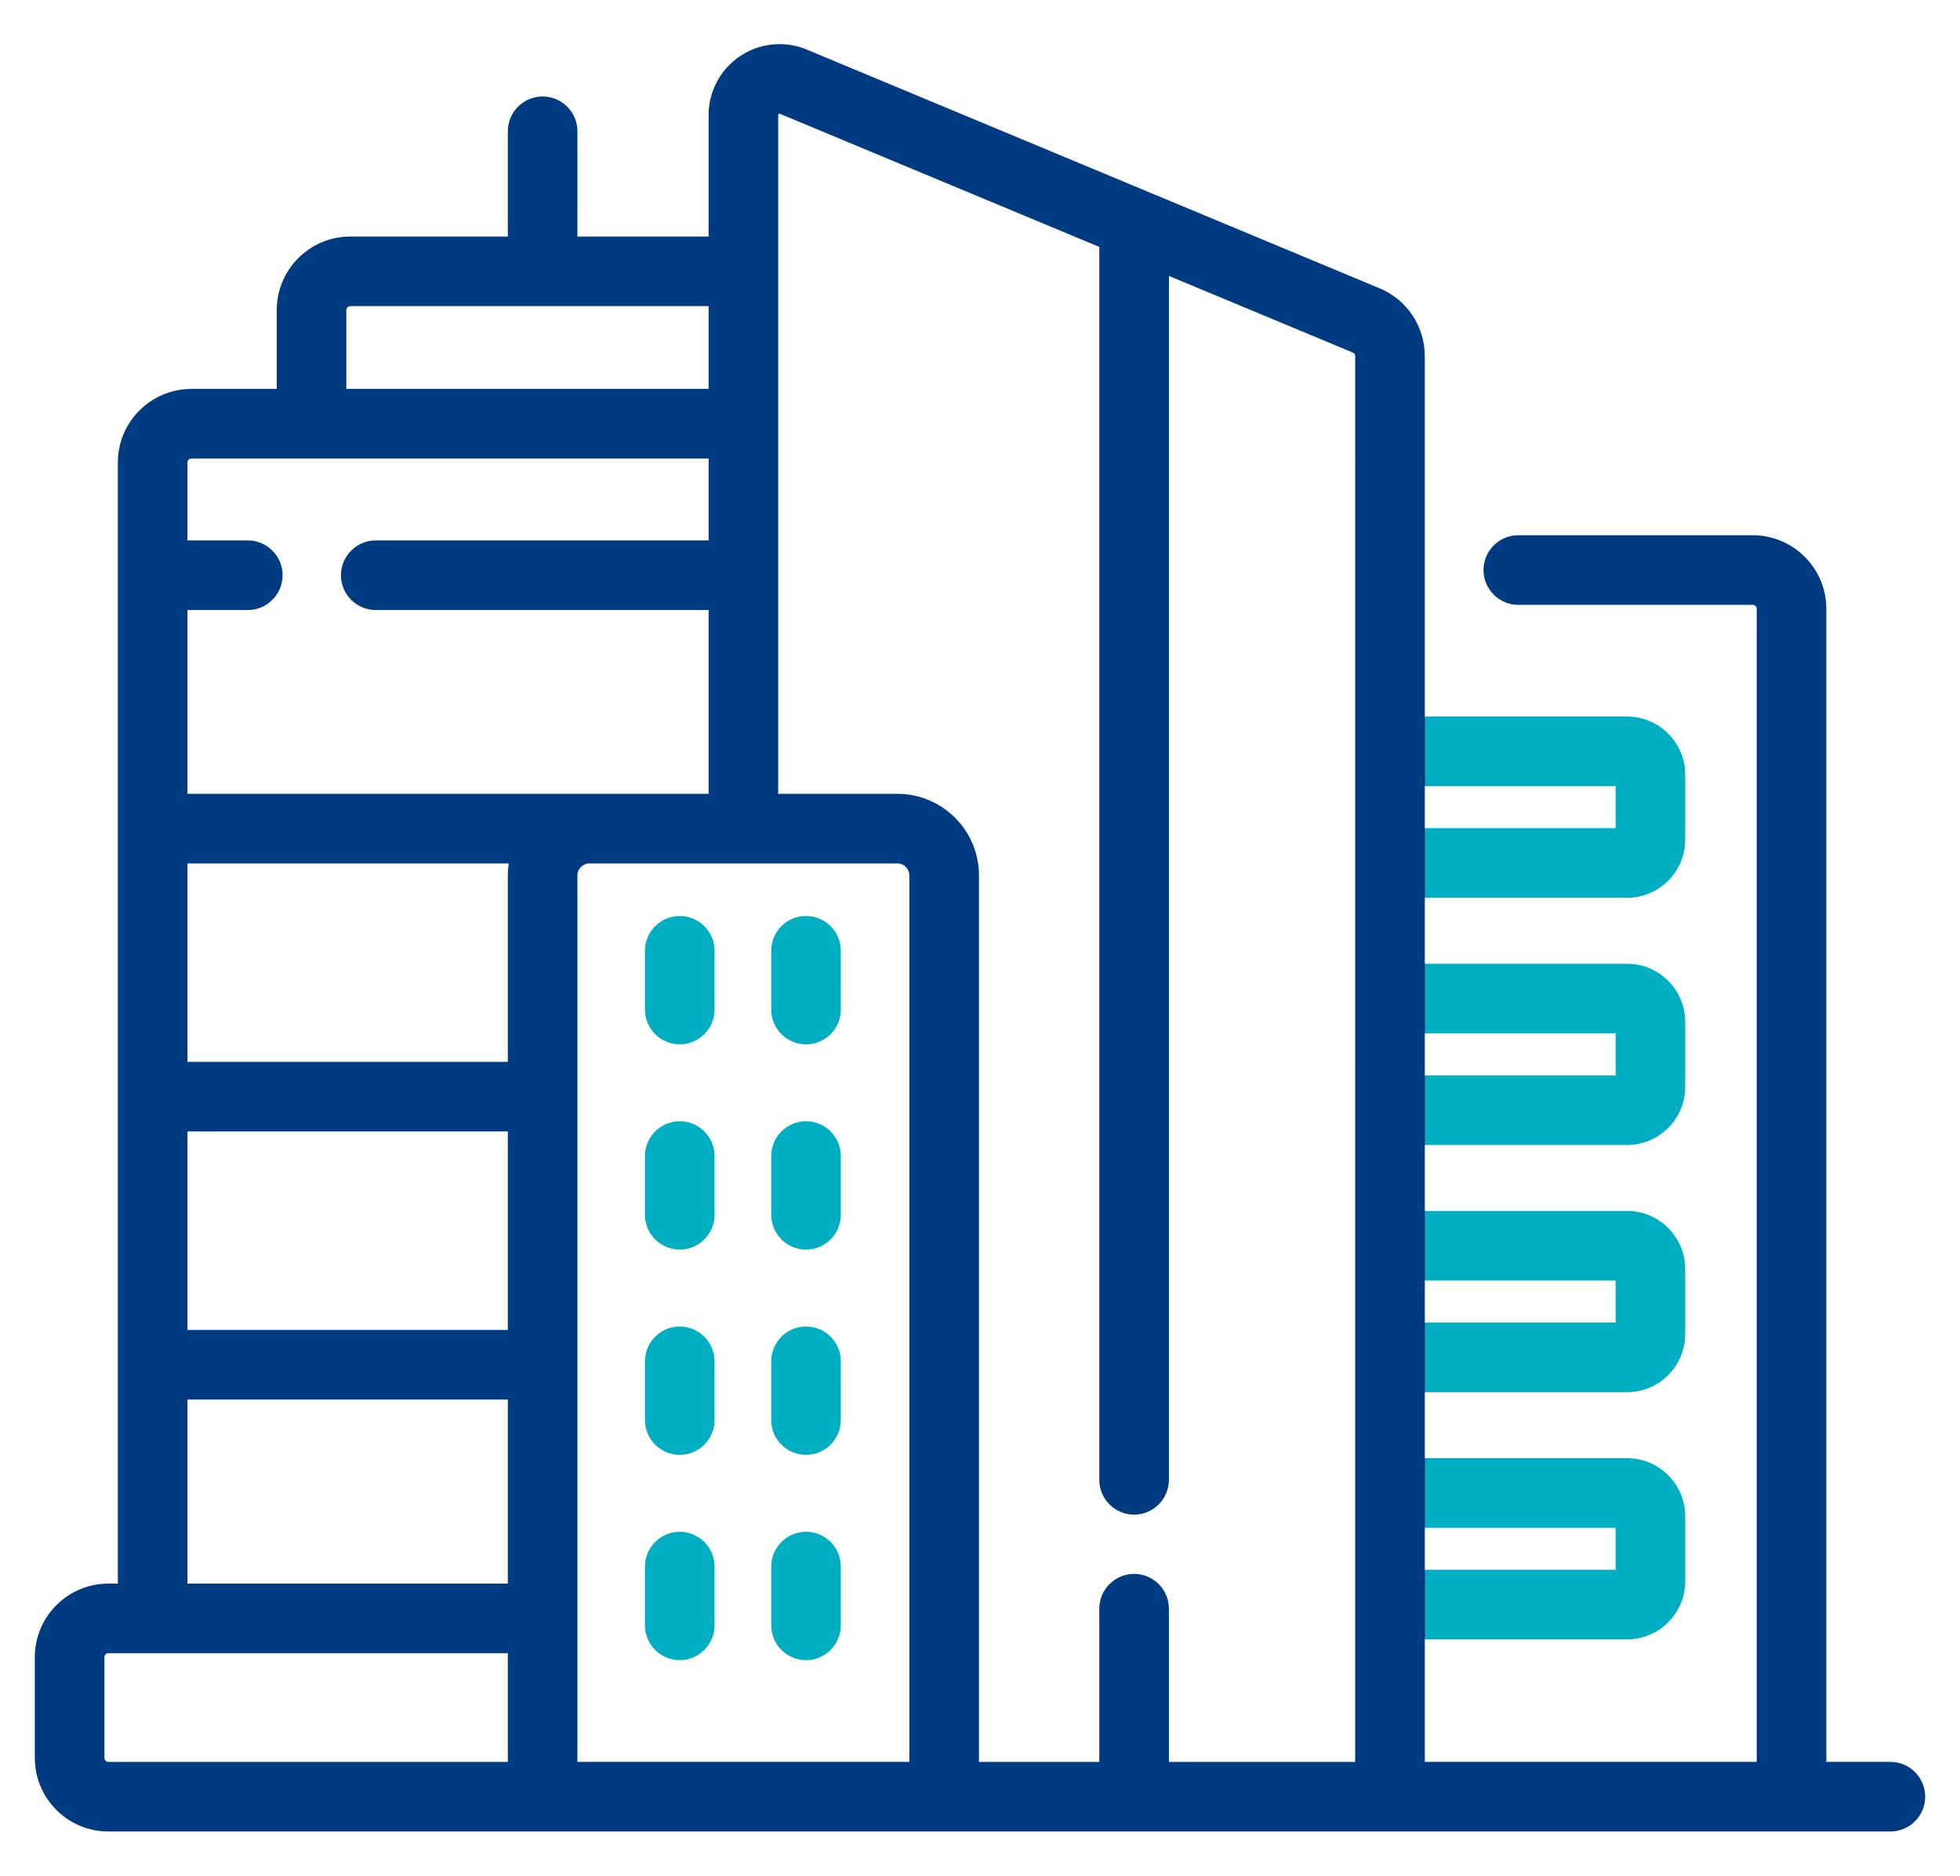 <svg xmlns="http://www.w3.org/2000/svg" xmlns:xlink="http://www.w3.org/1999/xlink" id="Capa_1" x="0px" y="0px" width="535px" height="512px" viewBox="-11.5 0 535 512" xml:space="preserve"><path fill="#00AEC1" d="M174.042,250.042c-5.238,0-9.5,4.262-9.5,9.5v16.037c0,5.238,4.262,9.5,9.5,9.5s9.5-4.262,9.5-9.5v-16.037 C183.542,254.303,179.28,250.042,174.042,250.042z"></path><path fill="#00AEC1" d="M208.511,250.042c-5.238,0-9.5,4.262-9.5,9.5v16.037c0,5.238,4.262,9.5,9.5,9.5s9.5-4.262,9.5-9.5v-16.037 C218.011,254.303,213.75,250.042,208.511,250.042z"></path><path fill="#00AEC1" d="M174.042,306.075c-5.238,0-9.5,4.262-9.5,9.5v16.037c0,5.238,4.262,9.5,9.5,9.5s9.5-4.262,9.5-9.5v-16.037 C183.542,310.337,179.28,306.075,174.042,306.075z"></path><path fill="#00AEC1" d="M208.511,306.075c-5.238,0-9.5,4.262-9.5,9.5v16.037c0,5.238,4.262,9.5,9.5,9.5s9.5-4.262,9.5-9.5v-16.037 C218.011,310.337,213.75,306.075,208.511,306.075z"></path><path fill="#00AEC1" d="M174.042,362.108c-5.238,0-9.5,4.262-9.5,9.5v16.037c0,5.238,4.262,9.5,9.5,9.5s9.5-4.262,9.5-9.5v-16.037 C183.542,366.37,179.28,362.108,174.042,362.108z"></path><path fill="#00AEC1" d="M208.511,362.108c-5.238,0-9.5,4.262-9.5,9.5v16.037c0,5.238,4.262,9.5,9.5,9.5s9.5-4.262,9.5-9.5v-16.037 C218.011,366.37,213.75,362.108,208.511,362.108z"></path><path fill="#00AEC1" d="M174.042,418.141c-5.238,0-9.5,4.262-9.5,9.5v16.037c0,5.238,4.262,9.5,9.5,9.5s9.5-4.262,9.5-9.5v-16.037 C183.542,422.403,179.28,418.141,174.042,418.141z"></path><path fill="#00AEC1" d="M208.511,418.141c-5.238,0-9.5,4.262-9.5,9.5v16.037c0,5.238,4.262,9.5,9.5,9.5s9.5-4.262,9.5-9.5v-16.037 C218.011,422.403,213.75,418.141,208.511,418.141z"></path><path fill="#00AEC1" d="M448.492,278.947c0-8.75-7.118-15.868-15.868-15.868H377.5v19h51.992v11.477H377.5v18.999h55.124 c8.75,0,15.868-7.118,15.868-15.868V278.947z"></path><path fill="#00AEC1" d="M448.492,431.646v-17.74c0-8.75-7.118-15.868-15.868-15.868H377.5v19.001h51.992v11.477H377.5v18.999h55.124 C441.374,447.514,448.492,440.396,448.492,431.646z"></path><path fill="#00AEC1" d="M448.492,346.427c0-8.75-7.118-15.868-15.868-15.868H377.5v19.001h51.992v11.475H377.5v19h55.124 c8.75,0,15.868-7.118,15.868-15.868V346.427z"></path><path fill="#00AEC1" d="M448.492,211.467c0-8.749-7.118-15.867-15.868-15.867H377.5V214.6h51.992v11.476H377.5v18.999h55.124 c8.75,0,15.868-7.119,15.868-15.868V211.467z"></path><path fill="#003A80" d="M504.5,480.949h-17.486V166.186c0-11.071-9.007-20.077-20.078-20.077h-64.002c-5.238,0-9.5,4.262-9.5,9.5 s4.262,9.5,9.5,9.5h64.002c0.595,0,1.078,0.483,1.078,1.077V480.95H377.41v-33.436h0.09v-18.999h-0.09v-11.477h0.09v-19.001h-0.09 v-18.004h0.09v-19h-0.09v-11.475h0.09v-19.001h-0.09v-18.004h0.09v-18.999h-0.09v-11.477h0.09v-19h-0.09v-18.004h0.09v-18.999h-0.09 V214.6h0.09v-19.001h-0.09V97.222c0-8.131-4.851-15.404-12.356-18.53L208.735,13.544c-2.382-0.993-4.893-1.497-7.462-1.497 c-3.826,0-7.536,1.125-10.729,3.254c-5.4,3.6-8.625,9.626-8.625,16.12v33.145h-35.807V35.834c0-5.238-4.262-9.5-9.5-9.5 s-9.5,4.262-9.5,9.5v28.733h-43c-11.071,0-20.078,9.007-20.078,20.078v21.518H40.75c-11.072,0-20.08,9.003-20.08,20.07v306.05h-2.59 c-11.072,0-20.08,9.008-20.08,20.08v27.51c0,11.072,9.008,20.08,20.08,20.08l486.42-0.003c5.238,0,9.5-4.262,9.5-9.5 C514,485.211,509.738,480.949,504.5,480.949z M83.036,84.644c0-0.594,0.483-1.078,1.078-1.078h97.803v22.593H83.036V84.644z  M39.67,166.521h16.468c5.238,0,9.5-4.262,9.5-9.5s-4.262-9.5-9.5-9.5H39.67v-21.289c0-0.59,0.484-1.07,1.08-1.07h141.17v22.359 H91.067c-5.238,0-9.5,4.262-9.5,9.5s4.262,9.5,9.5,9.5h90.853v50.172H39.67V166.521z M127.113,480.952H18.08 c-0.596,0-1.08-0.484-1.08-1.08v-27.51c0-0.596,0.484-1.08,1.08-1.08h109.033V480.952z M127.113,432.283H39.67v-50.24h87.443 V432.283z M127.113,363.042H39.67v-54.18h87.443V363.042z M127.113,238.962v50.9H39.67v-54.169h87.697 C127.198,236.789,127.113,237.882,127.113,238.962z M236.72,480.95h-90.607V238.962c0-1.802,1.466-3.269,3.269-3.269h84.069 c1.803,0,3.269,1.466,3.269,3.269V480.95z M358.408,480.952h-50.844v-41.823c0-5.238-4.262-9.5-9.5-9.5s-9.5,4.262-9.5,9.5v41.823 H255.72v-241.99c0-12.279-9.99-22.269-22.269-22.269H200.92V31.422c0-0.095,0-0.202,0.165-0.312c0.025-0.017,0.11-0.067,0.188-0.067 c0.041,0,0.091,0.013,0.15,0.038l87.142,36.318v336.561c0,5.238,4.262,9.5,9.5,9.5s9.5-4.262,9.5-9.5V75.317l50.184,20.916 c0.403,0.167,0.663,0.556,0.663,0.99L358.408,480.952z"></path></svg>
